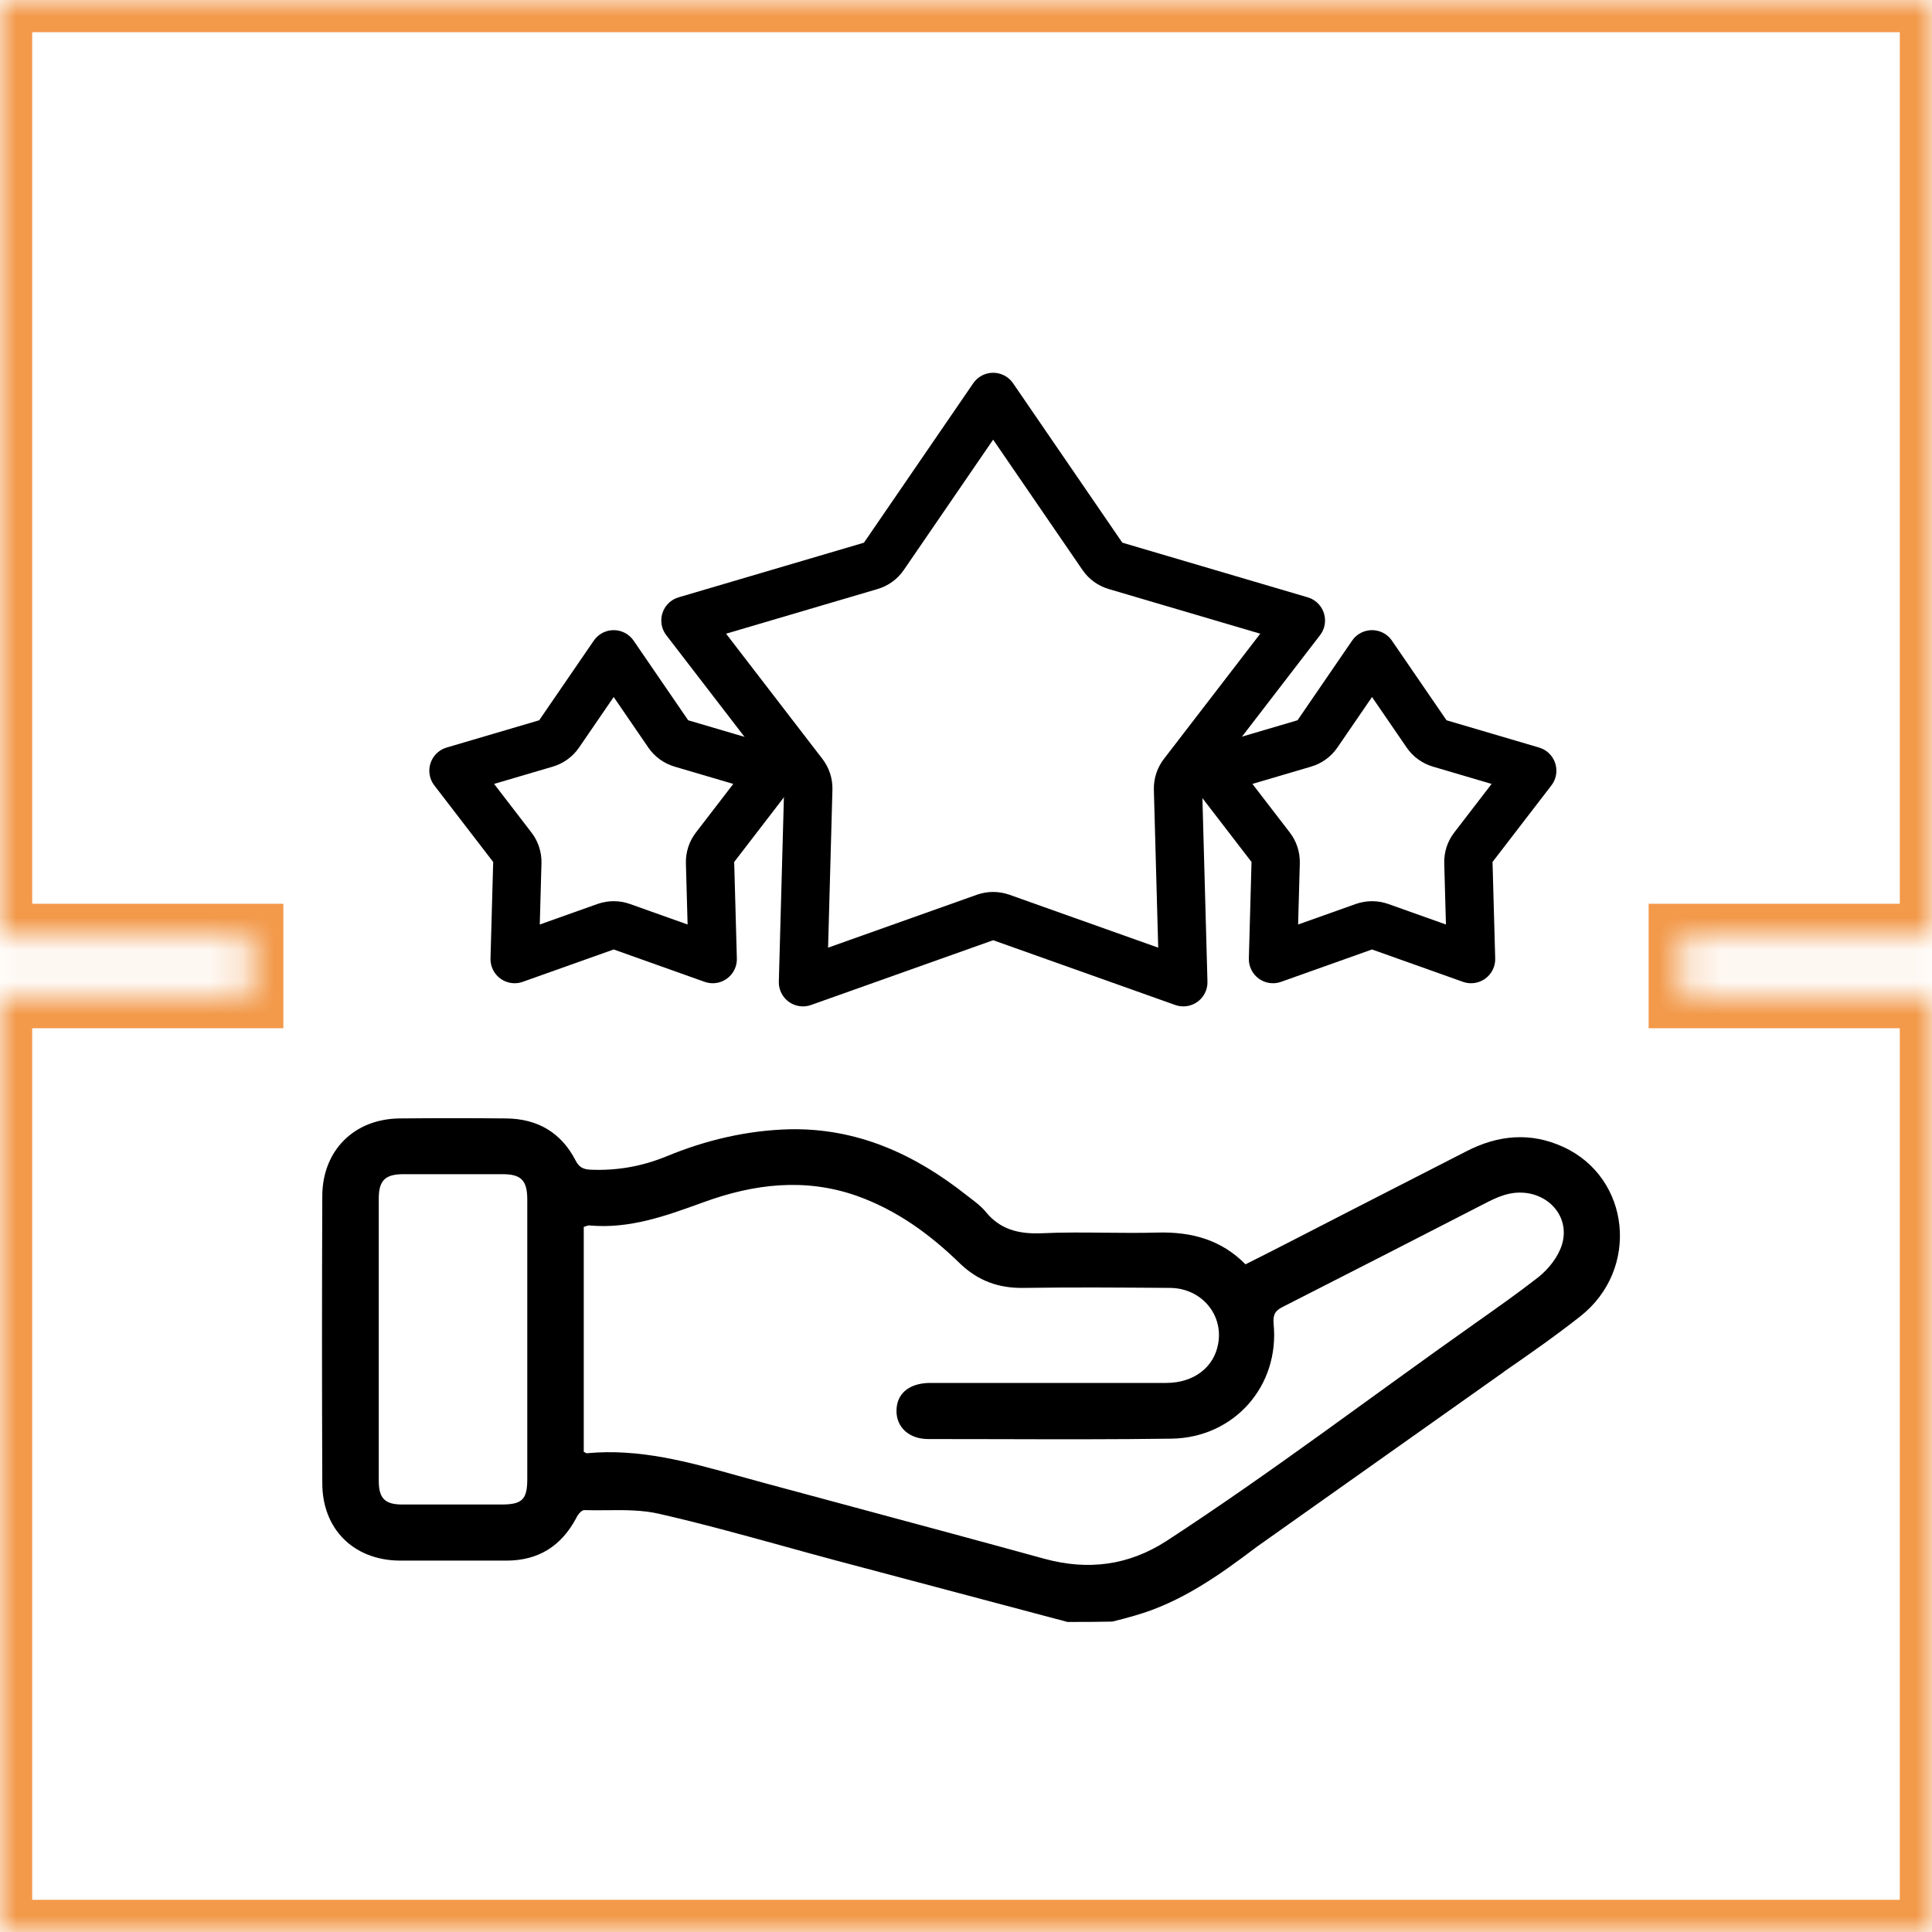 <svg width="60" height="60" viewBox="0 0 60 60" fill="none" xmlns="http://www.w3.org/2000/svg">
<mask id="path-1-inside-1_795_17287" fill="white">
<path fill-rule="evenodd" clip-rule="evenodd" d="M0 0H60L60 29.067H52.2V30.933H60L60 60H0V30.933H7.8V29.067H0V0Z"/>
</mask>
<path d="M60 0L61 1.3124e-07V-1H60V0ZM0 0V-1H-1V0H0ZM60 29.067V30.067H61V29.067H60ZM52.2 29.067V28.067H51.2V29.067H52.2ZM52.2 30.933H51.2V31.933H52.2V30.933ZM60 30.933H61V29.933H60V30.933ZM60 60V61H61V60H60ZM0 60H-1V61H0V60ZM0 30.933V29.933H-1V30.933H0ZM7.8 30.933V31.933H8.8V30.933H7.8ZM7.8 29.067H8.8V28.067H7.8V29.067ZM0 29.067H-1V30.067H0V29.067ZM60 -1H0V1H60V-1ZM61 29.067L61 1.3124e-07L59 -1.3124e-07L59 29.067H61ZM52.2 30.067H60V28.067H52.2V30.067ZM53.2 30.933V29.067H51.2V30.933H53.2ZM60 29.933H52.2V31.933H60V29.933ZM61 60L61 30.933H59L59 60H61ZM0 61H60V59H0V61ZM-1 30.933V60H1V30.933H-1ZM7.8 29.933H0V31.933H7.8V29.933ZM6.8 29.067V30.933H8.8V29.067H6.8ZM0 30.067H7.8V28.067H0V30.067ZM-1 0V29.067H1V0H-1Z" fill="#F2994A" mask="url(#path-1-inside-1_795_17287)"/>
<path d="M19.059 20.32L20.753 22.792C20.85 22.934 20.994 23.039 21.16 23.088L24.034 23.935L22.207 26.311C22.102 26.447 22.047 26.616 22.051 26.788L22.134 29.785L19.31 28.78C19.147 28.723 18.97 28.723 18.807 28.78L15.983 29.785L16.066 26.788C16.07 26.616 16.016 26.447 15.91 26.311L14.083 23.935L16.958 23.088C17.123 23.039 17.267 22.934 17.364 22.792L19.059 20.32Z" stroke="black" stroke-width="1.5" stroke-linejoin="round"/>
<path d="M30.843 12.327L34.236 17.277C34.334 17.42 34.477 17.524 34.643 17.573L40.4 19.27L36.74 24.027C36.635 24.163 36.58 24.332 36.584 24.505L36.749 30.504L31.095 28.493C30.932 28.436 30.755 28.436 30.592 28.493L24.937 30.504L25.102 24.505C25.107 24.332 25.052 24.163 24.947 24.027L21.287 19.27L27.044 17.573C27.209 17.524 27.353 17.42 27.45 17.277L30.843 12.327Z" stroke="black" stroke-width="1.5" stroke-linejoin="round"/>
<path d="M42.609 20.32L44.304 22.792C44.401 22.934 44.545 23.039 44.71 23.088L47.585 23.935L45.758 26.311C45.652 26.447 45.597 26.616 45.602 26.788L45.685 29.785L42.861 28.78C42.698 28.723 42.521 28.723 42.358 28.78L39.534 29.785L39.617 26.788C39.621 26.616 39.566 26.447 39.461 26.311L37.633 23.935L40.508 23.088C40.674 23.039 40.818 22.934 40.915 22.792L42.609 20.32Z" stroke="black" stroke-width="1.5" stroke-linejoin="round"/>
<path fill-rule="evenodd" clip-rule="evenodd" d="M25.936 48.455L33.151 50.371C33.615 50.371 34.08 50.371 34.545 50.36C34.777 50.302 35.009 50.244 35.242 50.174C36.685 49.763 37.878 48.911 39.044 48.028L46.705 42.604L46.703 42.601C47.508 42.047 48.312 41.483 49.078 40.88C50.937 39.416 50.635 36.57 48.544 35.617C47.533 35.153 46.522 35.246 45.535 35.757C44.94 36.062 44.347 36.365 43.754 36.669C42.541 37.29 41.331 37.909 40.121 38.533C39.645 38.777 39.168 39.022 38.68 39.265C37.925 38.499 37.008 38.255 35.974 38.278C35.43 38.294 34.885 38.288 34.337 38.283C33.668 38.276 32.997 38.269 32.326 38.301C31.629 38.324 31.059 38.185 30.606 37.627C30.474 37.466 30.302 37.336 30.13 37.205C30.091 37.176 30.052 37.146 30.014 37.116C28.399 35.838 26.61 35.025 24.507 35.071C23.194 35.106 21.916 35.408 20.708 35.908C19.942 36.222 19.163 36.361 18.338 36.326C18.106 36.315 17.978 36.245 17.874 36.036C17.421 35.164 16.689 34.746 15.725 34.734C14.621 34.723 13.517 34.723 12.414 34.734C10.996 34.746 10.009 35.734 10.009 37.151C9.997 40.113 9.997 43.087 10.009 46.062C10.009 47.49 10.985 48.455 12.414 48.466H15.725C16.724 48.466 17.432 48.013 17.897 47.142C17.943 47.037 18.06 46.898 18.141 46.898C18.367 46.905 18.596 46.903 18.825 46.901C19.385 46.895 19.948 46.89 20.476 47.014C21.768 47.309 23.043 47.661 24.321 48.013C24.858 48.162 25.396 48.31 25.936 48.455ZM45.842 41.074C46.49 40.617 47.138 40.16 47.765 39.672C48.09 39.416 48.393 39.033 48.509 38.65C48.799 37.685 47.916 36.861 46.882 37.07C46.662 37.116 46.441 37.209 46.232 37.314C44.106 38.406 41.98 39.498 39.854 40.578C39.621 40.694 39.529 40.799 39.552 41.101C39.749 43.041 38.332 44.644 36.392 44.679C34.591 44.704 32.79 44.699 30.99 44.694C30.269 44.693 29.549 44.691 28.829 44.691C28.236 44.691 27.841 44.331 27.841 43.819C27.841 43.285 28.225 42.96 28.864 42.948H36.218C37.077 42.948 37.705 42.46 37.832 41.728C37.995 40.822 37.31 40.009 36.345 39.997C34.824 39.986 33.302 39.974 31.78 39.997C31.013 40.009 30.374 39.776 29.816 39.242C28.887 38.336 27.853 37.581 26.61 37.139C24.995 36.57 23.404 36.768 21.847 37.337L21.822 37.346C20.68 37.761 19.549 38.172 18.303 38.057C18.259 38.057 18.221 38.071 18.175 38.087C18.161 38.093 18.146 38.098 18.129 38.104V45.086C18.147 45.094 18.161 45.103 18.174 45.111C18.194 45.123 18.208 45.132 18.222 45.132C19.858 44.975 21.395 45.405 22.936 45.836C23.223 45.916 23.511 45.996 23.799 46.073C24.68 46.311 25.561 46.548 26.442 46.785C28.441 47.323 30.439 47.86 32.43 48.408C33.789 48.78 35.044 48.617 36.218 47.862C39.51 45.717 42.633 43.337 45.842 41.074ZM16.375 37.255V41.647V45.934C16.375 46.573 16.212 46.724 15.573 46.724H12.495C11.96 46.724 11.763 46.538 11.763 45.992V37.221C11.763 36.663 11.96 36.465 12.53 36.465H15.608C16.189 36.465 16.375 36.663 16.375 37.255Z" fill="black"/>
</svg>
